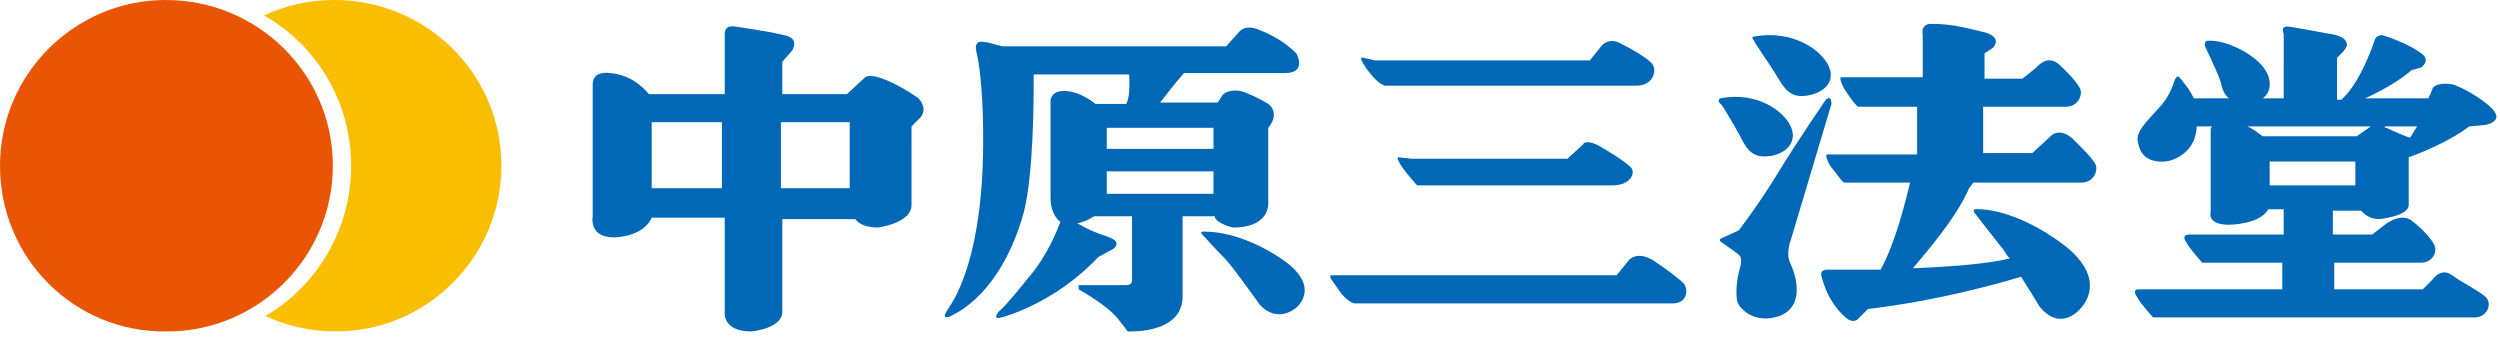 <?xml version="1.0" encoding="utf-8"?>
<!-- Generator: Adobe Illustrator 28.2.0, SVG Export Plug-In . SVG Version: 6.00 Build 0)  -->
<svg version="1.1" id="レイヤー_1" xmlns="http://www.w3.org/2000/svg" xmlns:xlink="http://www.w3.org/1999/xlink" x="0px"
	 y="0px" width="178px" height="24px" viewBox="0 0 178 24" style="enable-background:new 0 0 178 24;" xml:space="preserve">
<style type="text/css">
	.st0{fill:#0068B6;}
	.st1{fill:#E95504;}
	.st2{fill:#F9BE00;}
</style>
<g>
	<path class="st0" d="M65.4,7c0,0-1.1-0.8-2.3-1.3c-1.2-0.5-1.5-0.2-1.5-0.2l-1.3,1.2h-4.6V4.4l0.7-0.8c0,0,0.6-0.9-0.6-1.1
		c-1.2-0.3-3.4-0.6-3.4-0.6s-0.8-0.2-0.8,0.5v4.3h-5.4c-0.5-0.6-1.4-1.4-2.8-1.5c0,0-1.2-0.2-1.2,0.8c0,0.1,0,0.4,0,0.8v7
		c0,0.9,0,1.6,0,1.6s-0.3,1.5,1.5,1.5c0,0,2.1,0,2.7-1.4h5.2v6.7c0,0-0.2,1.4,1.9,1.4c0,0,2.2-0.2,2.2-1.4v-6.6h5.2
		c0.2,0.3,0.7,0.6,1.6,0.6c0,0,2.4-0.3,2.4-1.6v-0.8v-3.6V9l0.5-0.5C66.2,7.8,65.4,7,65.4,7z M46.4,13.5V8.7h5v4.7H46.4z M55.6,8.7
		h4.9v4.7h-4.9V8.7z"/>
	<g>
		<path class="st0" d="M86.5,15.5c0.3,0.5,1.3,0.7,1.3,0.7c2.7,0,2.5-1.8,2.5-1.8V9.1c0.9-1.1,0-1.7,0-1.7s-0.6-0.4-1.6-0.8
			c-1-0.4-1.6,0.1-1.6,0.1l-0.4,0.6h-4.1c0.4-0.5,1-1.3,1.7-2.1h7.2c1.6,0,0.8-1.4,0.8-1.4c-0.8-0.8-1.7-1.3-2.7-1.7
			c-1-0.4-1.4,0.2-1.4,0.2l-0.9,1H71.4c-0.5-0.1-1-0.3-1.3-0.3c-0.8-0.2-0.6,0.6-0.6,0.6C70,5.6,70,9.4,70,9.4
			c0.1,8.9-2.1,12-2.5,12.6c-0.6,0.9,0.2,0.5,0.2,0.5c2.5-1.2,4.3-4.1,5.2-7.4c0.7-2.8,0.7-8.1,0.7-9.8h6.8c0,0.5,0.1,1.4-0.2,2.1
			H78c-0.5-0.4-1.2-0.8-1.9-0.9c-1.5-0.2-1.3,0.9-1.3,0.9v6.7c0,0.8,0.3,1.4,0.7,1.7c-0.2,0.5-0.9,2.4-2.3,4c0,0-1.5,1.9-2.1,2.4
			c0,0-0.5,0.6,0.2,0.4c0,0,3.7-0.9,6.9-4.3l1.1-0.6c0,0,0.5-0.4-0.1-0.7c-0.6-0.3-1.1-0.3-2.5-1.1c0,0,0,0,0,0
			c0.5-0.1,0.9-0.3,1.2-0.5h2.7v4.6c0,0,0,0.3-0.4,0.3c-0.4,0-3.4,0-3.4,0l0,0.3c0,0,2,1.1,2.8,2.1l0.7,0.9c0.4,0,3.9,0.1,3.9-2.5
			v-5.7H86.5z M86.4,12.2v1.6h-7.6v-1.6H86.4z M78.8,10.6V9.1h7.6v1.5H78.8z"/>
		<path class="st0" d="M91.2,18.4c-3-2-5.3-1.9-5.3-1.9c-0.7-0.1-0.2,0.3-0.2,0.3s0.9,1,1.6,1.7c0.7,0.8,2.4,3.2,2.4,3.2
			c1.3,1.4,2.6,0.2,2.6,0.2S94.2,20.4,91.2,18.4z"/>
	</g>
	<g>
		<path class="st0" d="M97.7,5.4c0.5,0.6,0.9,0.7,0.9,0.7s16.6,0,17.9,0c1.3,0,1.5-1.2,1.1-1.6c-0.4-0.4-1.2-0.9-2.2-1.4
			c-0.9-0.5-1.4,0.2-1.4,0.2l-0.8,1H97.9L97,4.1c-0.2,0,0,0.3,0,0.3S97.1,4.7,97.7,5.4z"/>
		<path class="st0" d="M119.9,20.2c-0.4-0.4-1.2-1-2.1-1.6c-1.2-0.8-1.8-0.1-1.8-0.1l-0.9,1.1H95.7l-0.9,0c-0.2,0,0,0.3,0,0.3
			s0.2,0.3,0.7,1c0.5,0.6,0.9,0.7,0.9,0.7s21.2,0,22.5,0C120.2,21.7,120.2,20.6,119.9,20.2z"/>
		<path class="st0" d="M112.7,10.3l-1.1,1h-11.1l-0.9-0.1c-0.2,0,0,0.3,0,0.3s0.1,0.3,0.7,1c0.5,0.6,0.6,0.7,0.6,0.7s12.6,0,13.9,0
			c1.3,0,1.7-0.9,1.3-1.3c-0.4-0.4-1.5-1.1-2.4-1.6C112.8,9.9,112.7,10.3,112.7,10.3z"/>
	</g>
	<g>
		<path class="st0" d="M140.5,13c3.6,0,7.1,0,7.7,0c0.9,0,1.2-0.9,1-1.3c-0.2-0.4-0.9-1.1-1.6-1.8c-1-0.9-1.6-0.2-1.6-0.2l-1.3,1.2
			h-3.5V7.6c2.8,0,5.3,0,5.9,0c0.9,0,1.2-0.9,1-1.3c-0.2-0.4-0.8-1.1-1.6-1.8c-0.8-0.6-1.5,0.3-1.5,0.3l-1,0.8h-2.7V3.8l0.6-0.4
			c0.7-0.8-0.6-1.1-0.6-1.1c-1.6-0.4-2.5-0.6-3.8-0.6c-0.8,0-0.6,0.8-0.6,0.8v3H132l-0.9,0c-0.2,0,0.1,0.6,0.1,0.6s0,0.1,0.5,0.8
			c0.5,0.7,0.6,0.7,0.6,0.7s1.8,0,4.2,0v3.4H131l-0.9,0c-0.2,0,0.1,0.6,0.1,0.6s0,0.1,0.5,0.7c0.5,0.7,0.6,0.7,0.6,0.7s2,0,4.7,0
			c-0.3,1.2-1,4.2-2.1,6.2c-2.2,0-3.8,0-3.8,0c-0.6,0-0.4,0.5-0.4,0.5c0.3,1.2,0.9,2.2,1.7,2.9c0.6,0.5,0.9,0.1,0.9,0.1l0.7-0.7
			c5.1-0.6,9.6-1.9,10.9-2.3c0.7,1.1,1.3,2.1,1.3,2.1c1.5,1.9,2.9,0.2,2.9,0.2s2.2-2-1.2-4.6c-3.5-2.6-6-2.5-6-2.5
			c-0.7-0.1-0.2,0.4-0.2,0.4s1,1.3,1.8,2.3c0.2,0.2,0.3,0.5,0.6,0.8c-1.6,0.4-4.4,0.6-6.9,0.7c1-1.2,3.1-3.6,4-5.7L140.5,13z"/>
		<path class="st0" d="M126.5,5.4c0.6,1,1,1.6,2.2,1.4c1.2-0.2,2-1,1.5-2.1c-0.5-1.1-2.5-2.6-5.3-2.1c0,0-0.3,0,0,0.3
			C124.8,2.9,125.9,4.4,126.5,5.4z"/>
		<path class="st0" d="M123.9,9.7c0.5,1,0.9,1.6,2.2,1.4c1.1-0.2,1.9-1,1.4-2.1c-0.5-1.1-2.4-2.5-5-2c0,0-0.3,0.1,0,0.4
			C122.6,7.4,123.4,8.8,123.9,9.7z"/>
		<path class="st0" d="M127.5,17.1l2.9-9.7c0-0.7-0.4-0.3-0.4-0.3s-2,2.9-3.4,5.2c-1.4,2.3-2.8,4.1-2.8,4.1l-1.3,0.6
			c-0.1,0.1,0,0.2,0,0.2l1,0.7c0.3,0.3,0.7,0.2,0.3,1.5c-0.3,1.3-0.1,2.1-0.1,2.1c0.2,0.5,1.2,1.6,3,1c1.8-0.7,1.2-2.8,0.8-3.7
			C127.1,18.1,127.5,17.1,127.5,17.1z"/>
	</g>
	<path class="st0" d="M168.1,15c0.2,0.2,0.6,0.6,1.3,0.6c0,0,2.1-0.2,2.1-1v-0.5v-2.2v-0.7c0.9-0.3,3.2-1.3,4.3-2.2l1.1-0.1
		c0,0,1.5-0.2,0.5-1.2c-0.7-0.7-2.1-1.5-2.8-1.7c0,0-1.1-0.2-1.4,0.3c0,0-0.1,0.3-0.3,0.7h-4.5c0.9-0.4,2.4-1.2,3.3-2l0.7-0.2
		c0,0,0.7-0.5,0-1c-0.8-0.6-2.1-1.1-2.8-1.3c0,0-0.4,0-0.5,0.3c0,0-1,3.1-2.4,4.3h-0.3v-3c0.7-0.6,0.7-0.9,0.7-0.9
		c0-0.7-1.3-0.8-1.3-0.8s-2.1-0.4-2.8-0.5c-0.7-0.1-0.4,0.5-0.4,0.5V7h-1.5c0.3-0.2,0.7-0.7,0.4-1.6c-0.5-1.4-3-2.6-4.3-2.5
		c0,0-0.3,0-0.2,0.4c0,0,1,2.1,1.1,2.5c0.1,0.4,0.2,0.9,0.6,1.2h-2.5c-0.1-0.2-0.2-0.4-0.4-0.7c-0.9-1.2-0.7-0.8-0.7-0.8
		s-0.1-0.2-0.3,0.3c0,0-0.3,1.1-1.1,1.9c-0.7,0.8-1.6,1.6-1.5,2.3c0.1,0.7,0.4,1.4,1.5,1.5c1.1,0.1,2.1-0.6,2.5-1.5
		c0.1-0.3,0.2-0.6,0.2-1h1.1c-0.1,0.1-0.1,0.2-0.1,0.3c0,0.1,0,0.3,0,0.5v4.3c0,0.6,0,1,0,1s-0.3,0.9,1.3,0.9c0,0,2.2,0,2.8-1.1h1.1
		v1.8h-6.1l-0.6,0c-0.7,0-0.2,0.6-0.2,0.6s0,0.1,0.5,0.7c0.5,0.6,0.6,0.7,0.6,0.7s2.6,0,5.7,0v1.9h-9.6l-0.6,0
		c-0.6,0-0.1,0.6-0.1,0.6s0,0.1,0.5,0.7c0.5,0.6,0.6,0.7,0.6,0.7s21.7,0,22.9,0c0.8,0,1.2-0.8,0.9-1.3c-0.2-0.4-1.7-1.1-2.5-1.7
		c-0.8-0.6-1.4,0.3-1.4,0.3l-0.7,0.7h-6.3v-1.9c3,0,5.7,0,6.2,0c0.8,0,1.2-0.8,0.9-1.3c-0.2-0.4-0.8-1.1-1.6-1.7
		c-0.8-0.6-1.9,0.3-1.9,0.3l-0.9,0.7h-2.8V15H168.1z M171.6,9.8c-0.4-0.1-1-0.4-1.7-0.7c-0.1,0-0.1,0-0.1-0.1h2.3
		C171.9,9.3,171.8,9.5,171.6,9.8z M161.1,9.7c-0.3-0.2-0.6-0.5-1.1-0.7h8.8l-1,0.7H161.1z M161.6,13.2v-1.7h6.1v1.7H161.6z"/>
	<g>
		<path class="st1" d="M23.7,11.8c0,6.5-5.3,11.8-11.8,11.8C5.3,23.7,0,18.4,0,11.8C0,5.3,5.3,0,11.8,0C18.4,0,23.7,5.3,23.7,11.8z"
			/>
		<g>
			<path class="st2" d="M23.8,0c-1.8,0-3.5,0.4-5,1.1C22.5,3.2,25,7.2,25,11.8c0,4.6-2.5,8.6-6.1,10.7c1.5,0.7,3.2,1.1,5,1.1
				c6.5,0,11.8-5.3,11.8-11.8C35.7,5.3,30.4,0,23.8,0z"/>
		</g>
	</g>
</g>
</svg>
